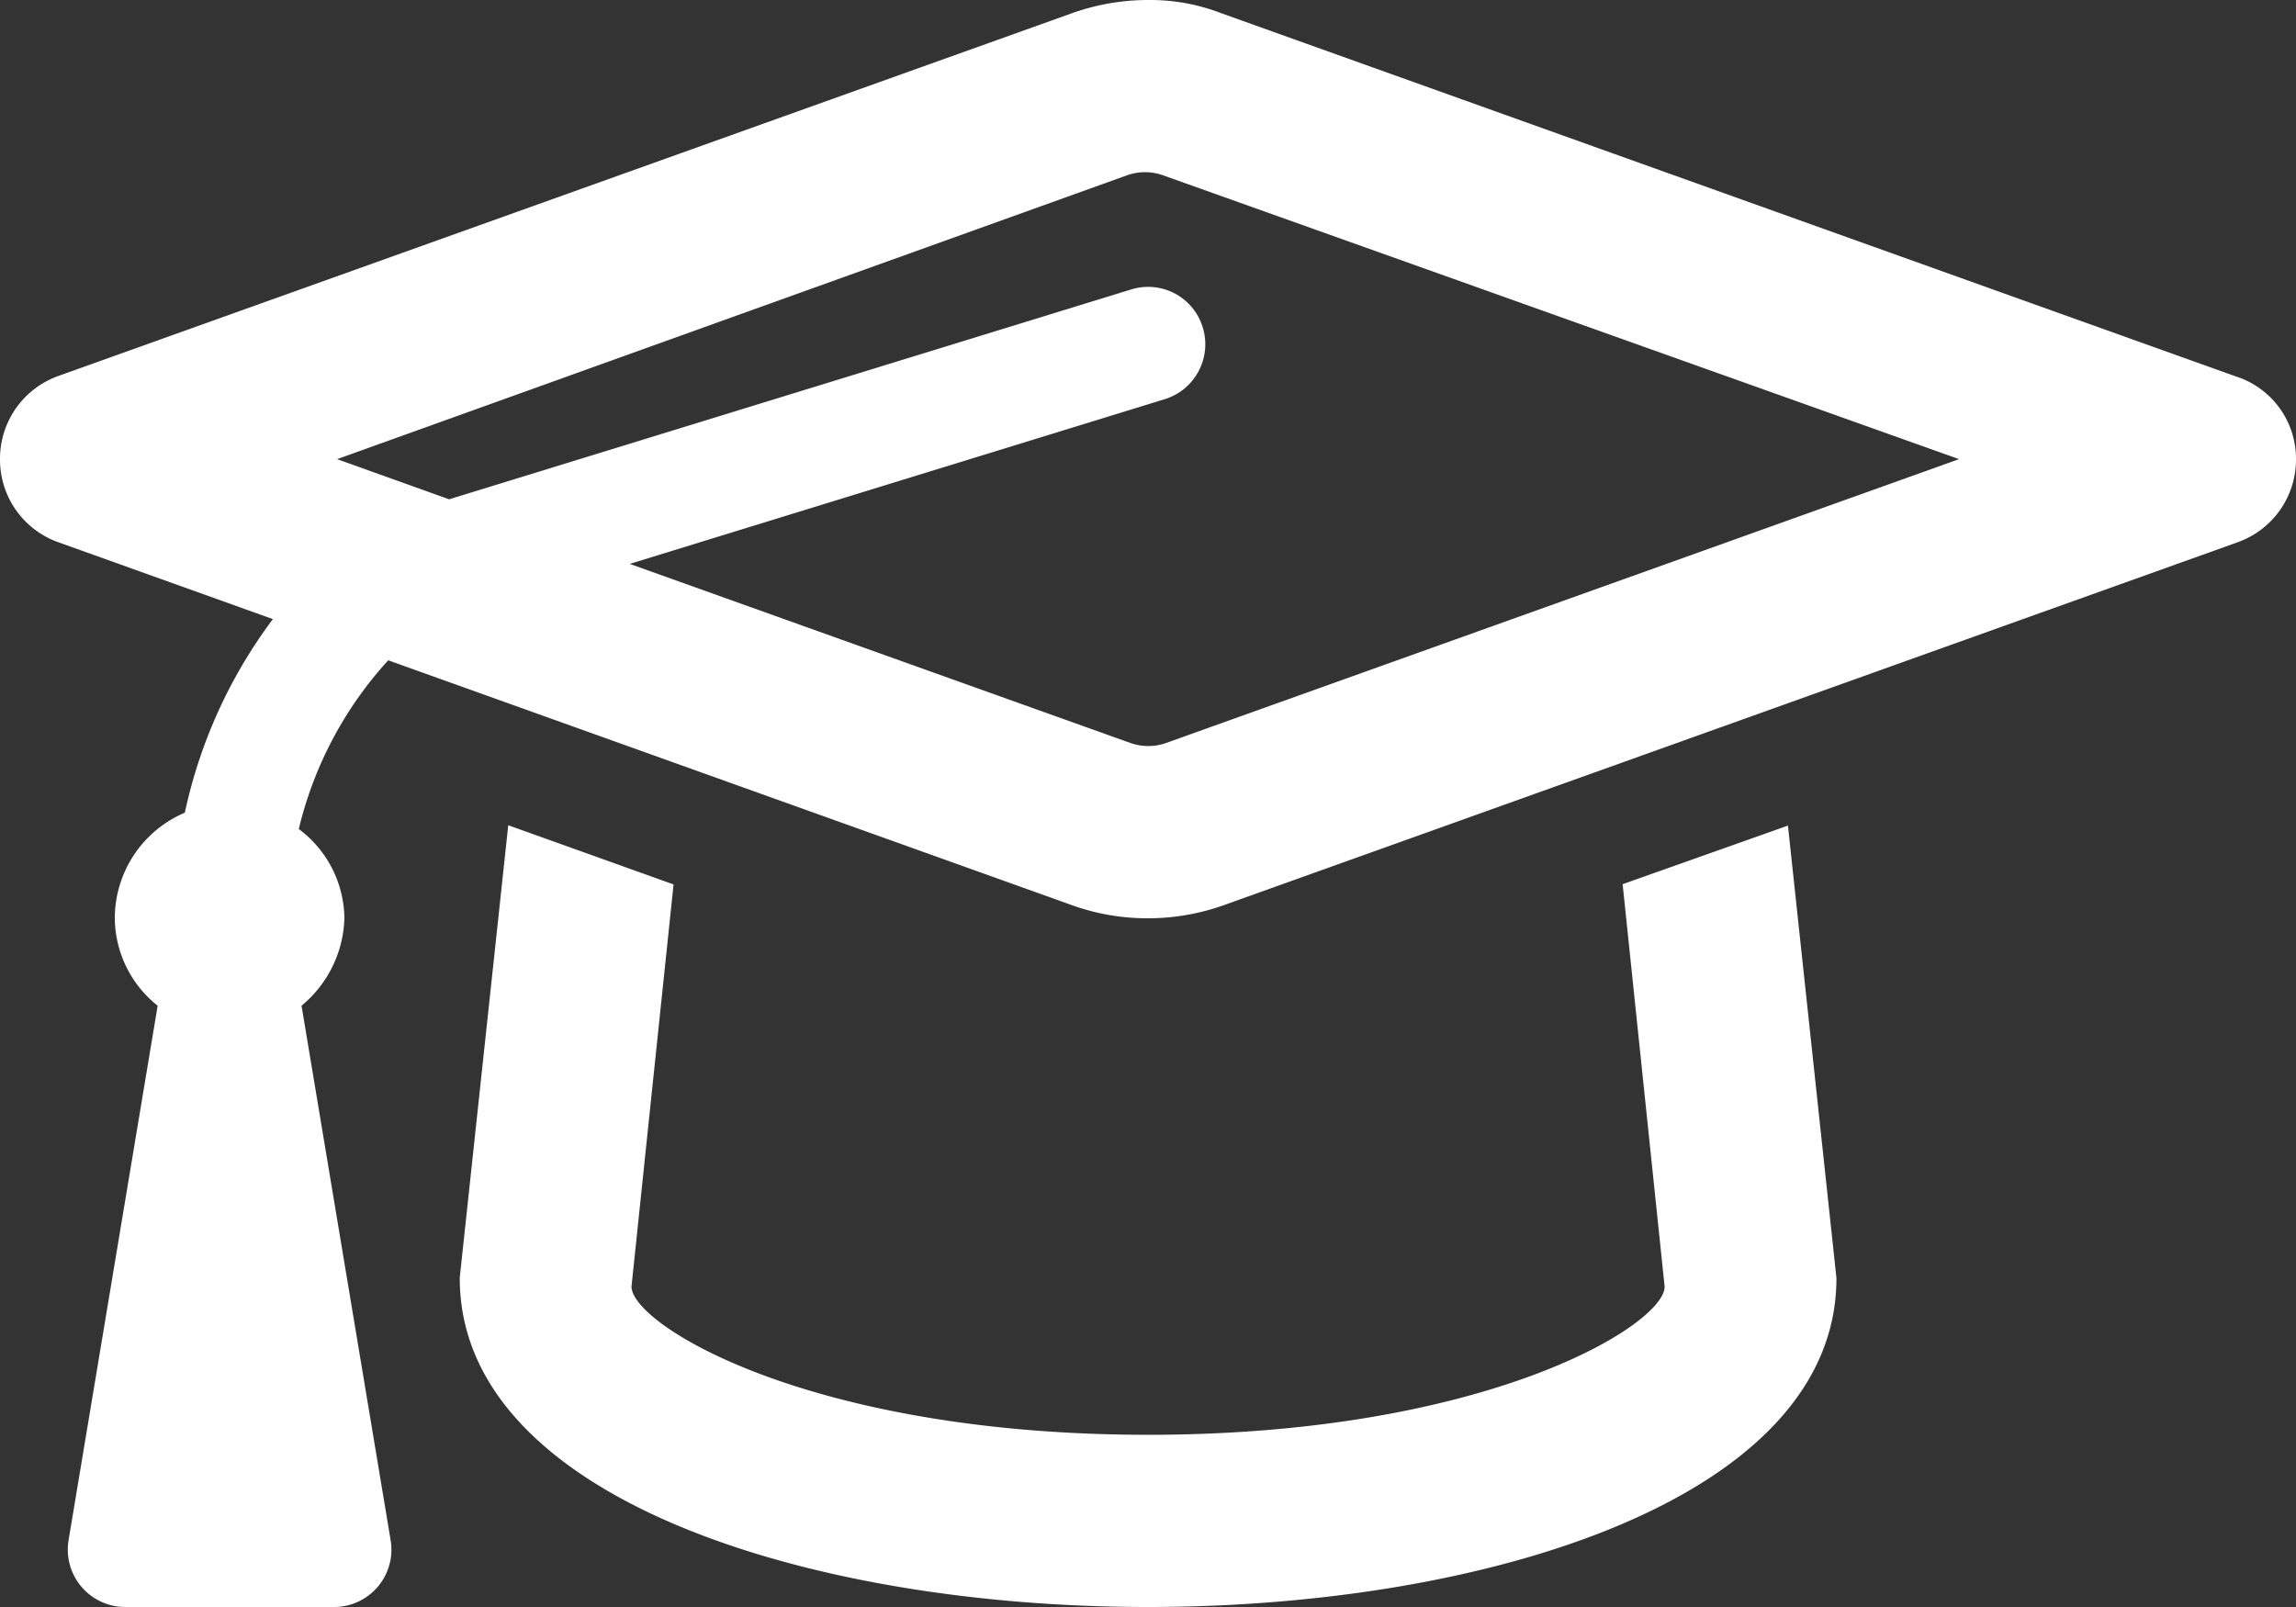 <svg xmlns="http://www.w3.org/2000/svg" width="37.5" height="26.25" viewBox="0 0 37.5 26.25">
  <rect x="0" y="0" width="37.5" height="26.25" fill="#333333" stroke="none"/>
  <path id="Path_576" data-name="Path 576" d="M17.76-18.229,1.2-24.158A3.223,3.223,0,0,0,0-24.375a3.7,3.7,0,0,0-1.242.216L-17.81-18.229a1.436,1.436,0,0,0-.94,1.354,1.432,1.432,0,0,0,.94,1.353l3.517,1.26A8.1,8.1,0,0,0-15.731-11.1a1.876,1.876,0,0,0-1.144,1.726,1.844,1.844,0,0,0,.7,1.427L-17.63.783a.938.938,0,0,0,.925,1.092h3.411A.937.937,0,0,0-12.37.783l-1.455-8.73a1.924,1.924,0,0,0,.7-1.428,1.843,1.843,0,0,0-.745-1.458,6.229,6.229,0,0,1,1.461-2.756l11.168,4A3.627,3.627,0,0,0,0-9.375a3.681,3.681,0,0,0,1.243-.216l16.564-5.93a1.434,1.434,0,0,0,.943-1.354A1.413,1.413,0,0,0,17.76-18.229ZM.3-12.24a.876.876,0,0,1-.591,0l-8.174-2.924L.275-17.855a.938.938,0,0,0,.619-1.173.932.932,0,0,0-1.172-.618l-11.136,3.427-1.83-.656,12.9-4.636a.875.875,0,0,1,.591,0l13,4.636ZM7.752-9.932l.686,6.574c0,.621-2.9,2.42-8.437,2.42s-8.437-1.8-8.437-2.422l.687-6.568-2.7-.967-.792,7.389C-11.25.076-5.59,1.875,0,1.875S11.25.077,11.244-3.5l-.792-7.389Z" transform="translate(18.75 24.375)" fill="#fff"/>
</svg>
